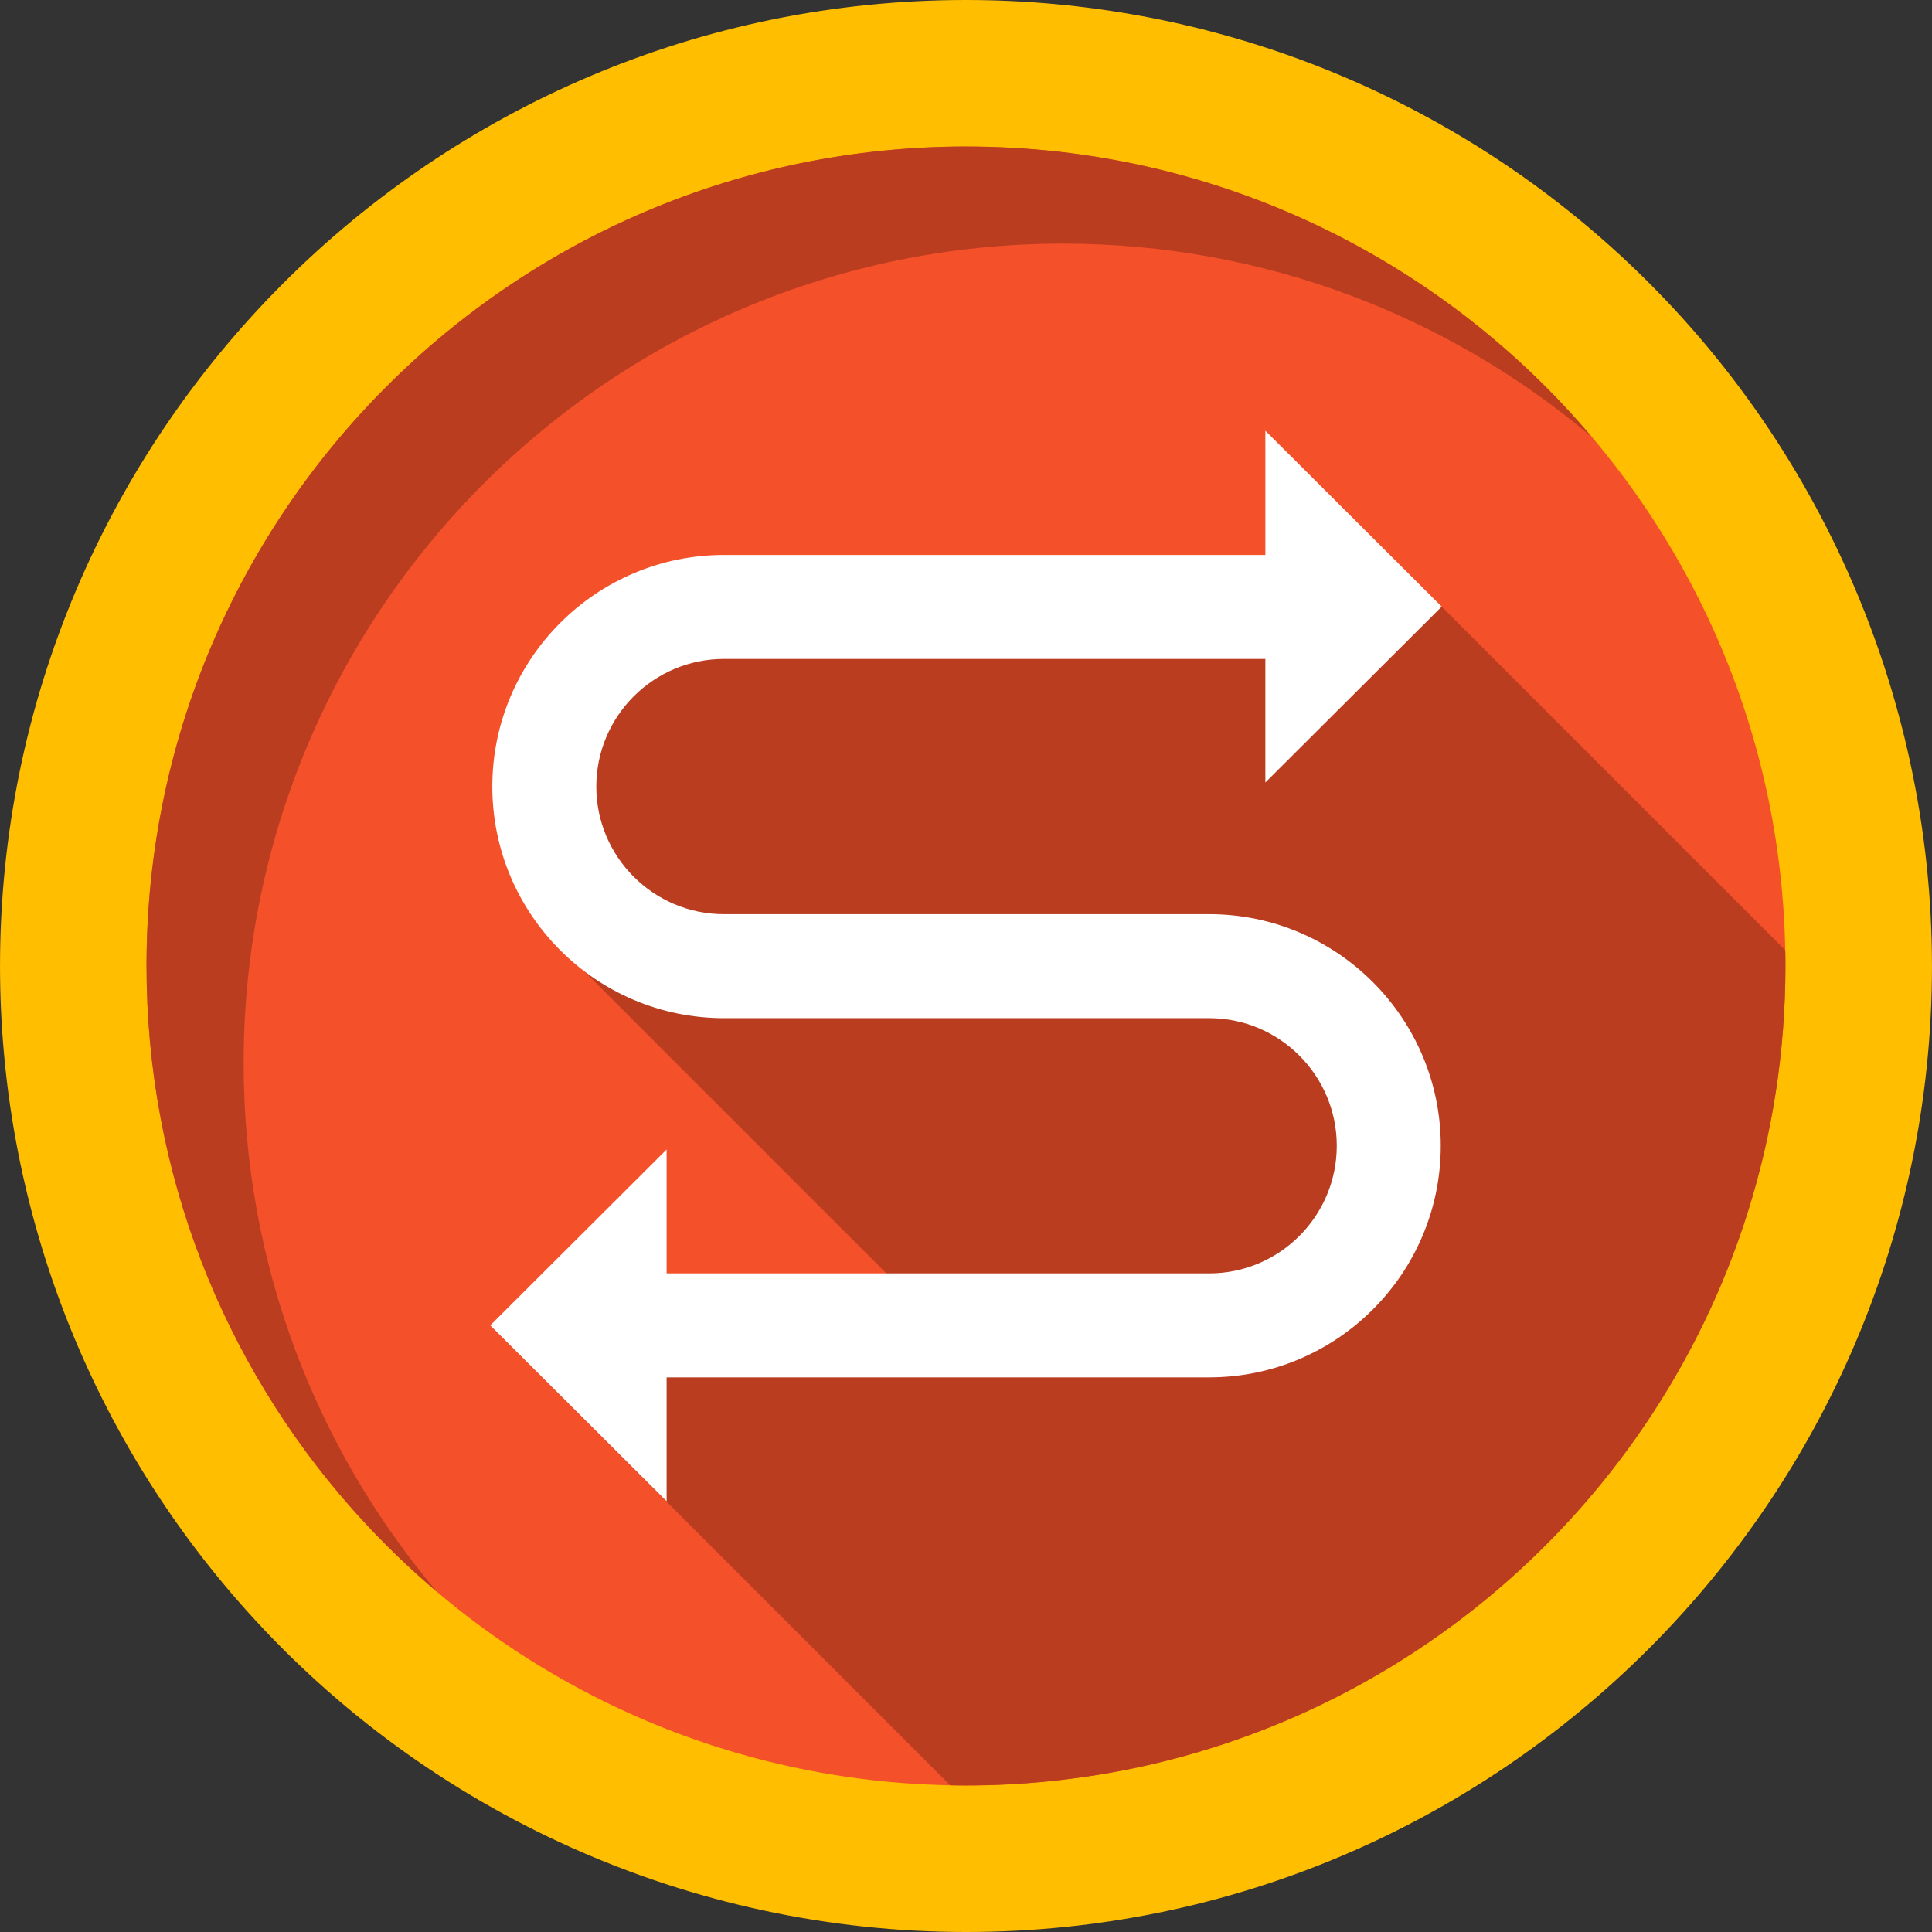 <?xml version="1.0" encoding="iso-8859-1"?>
<!-- Generator: Adobe Illustrator 19.0.0, SVG Export Plug-In . SVG Version: 6.00 Build 0)  -->
<svg version="1.1" id="Layer_1" xmlns="http://www.w3.org/2000/svg" xmlns:xlink="http://www.w3.org/1999/xlink" x="0px" y="0px"
	 viewBox="0 0 408.76 408.76" style="enable-background:new 0 0 408.76 408.76;" xml:space="preserve">
<rect x="0" y="0" width="408.76" height="408.76" fill="#333333" stroke="none"/>
<g>
	<path style="fill:#FFBE00;" d="M204.383,408.76c-58.121,0-113.675-24.867-152.417-68.228
		C18.459,303.057,0.004,254.703,0.004,204.381C0.004,91.685,91.689,0,204.383,0c50.319,0,98.676,18.455,136.165,51.964
		c43.348,38.762,68.207,94.316,68.207,152.417C408.755,317.077,317.074,408.76,204.383,408.76"/>
	<path style="fill:#F4502A;" d="M377.75,204.377c0,18.081-2.77,35.52-7.909,51.899c-20.39,65.092-78.11,113.662-148.081,120.61
		c-5.721,0.58-11.51,0.87-17.38,0.87c-1.119,0-2.24-0.009-3.35-0.039c-50.04-0.94-94.9-23.09-125.951-57.84
		c-0.259-0.29-0.519-0.591-0.789-0.881c-26.951-30.559-43.29-70.679-43.29-114.619c0-95.749,77.619-173.379,173.38-173.379
		c43.949,0,84.069,16.35,114.631,43.291c0.29,0.27,0.589,0.53,0.879,0.789c34.74,31.071,56.88,75.911,57.82,125.951
		C377.741,202.137,377.75,203.258,377.75,204.377"/>
	<path style="fill:#C29100;" d="M75.871,320.758c0.006,0.007,0.014,0.016,0.021,0.023C75.885,320.775,75.877,320.765,75.871,320.758
		 M74.453,319.175c0.434,0.49,0.867,0.974,1.306,1.46c-0.227-0.251-0.455-0.505-0.681-0.757
		C74.872,319.647,74.665,319.409,74.453,319.175"/>
	<path style="fill:#BA3D20;" d="M204.383,31.001c-95.76,0-173.38,77.619-173.38,173.368c0,44.032,16.408,84.229,43.45,114.806
		c0.212,0.233,0.419,0.472,0.625,0.703c0.225,0.252,0.454,0.506,0.681,0.757c0.036,0.04,0.075,0.083,0.112,0.123
		c0.006,0.006,0.015,0.017,0.021,0.023c5.164,5.695,10.699,11.043,16.571,16.01c-25.53-30.202-40.919-69.241-40.919-111.879
		c0-95.751,77.619-173.37,173.38-173.37c42.631,0,81.68,15.39,111.87,40.919C305.004,54.871,257.484,31.001,204.383,31.001"/>
	<path style="fill:#BA3D20;" d="M305.03,128.348l-165.289,5.45l-26.671,31.33l23.339,34l-12.878,6.281l74.299,74.3l-94.1,0.709
		l97.301,97.3c1.11,0.03,2.231,0.039,3.35,0.039c5.87,0,11.659-0.29,17.38-0.87c69.97-6.949,127.69-55.519,148.081-120.61
		c5.139-16.379,7.909-33.819,7.909-51.899c0-1.119-0.009-2.24-0.041-3.35l0,0L305.03,128.348"/>
	<path style="fill:#FFFFFF;" d="M255.828,193.415H153.161c-14.888,0-27-12.112-27-27s12.112-27,27-27h114.555v26.143l37.312-37.212
		l-37.312-37.212v26.212v0.069H153.161c-27.019,0-49,21.981-49,49s21.981,49,49,49h102.667c14.888,0,27,12.112,27,27
		s-12.112,27-27,27H141.039v-26.212l-37.311,37.212l37.311,37.212v-26.212h114.789c27.019,0,49-21.981,49-49
		S282.848,193.415,255.828,193.415z"/>
</g>
<g>
</g>
<g>
</g>
<g>
</g>
<g>
</g>
<g>
</g>
<g>
</g>
<g>
</g>
<g>
</g>
<g>
</g>
<g>
</g>
<g>
</g>
<g>
</g>
<g>
</g>
<g>
</g>
<g>
</g>
</svg>
